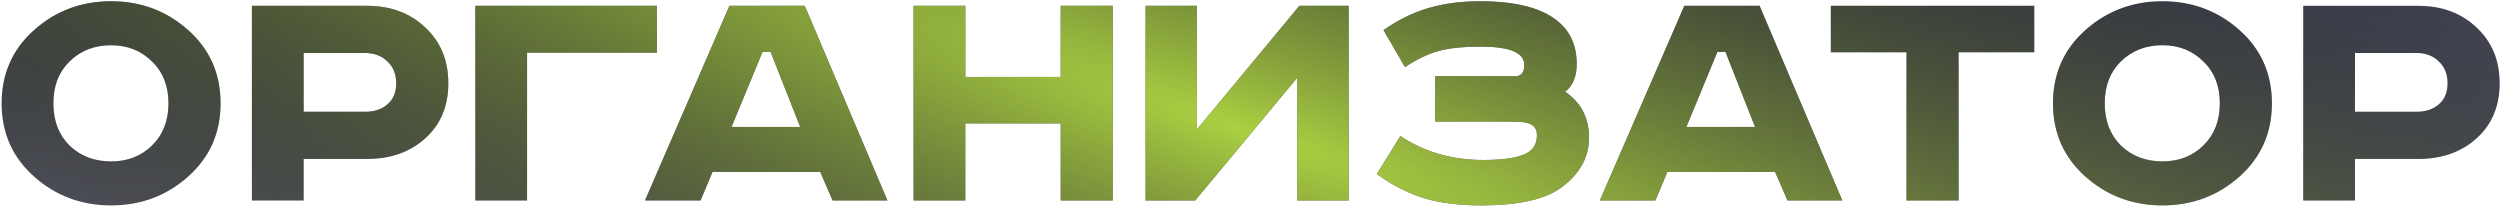<?xml version="1.0" encoding="UTF-8"?> <svg xmlns="http://www.w3.org/2000/svg" width="1297" height="107" viewBox="0 0 1297 107" fill="none"> <path d="M36.094 31.872C30.494 37.35 27.695 44.593 27.695 53.602C27.695 62.61 30.494 69.914 36.094 75.514C41.816 80.992 48.998 83.731 57.642 83.731C66.163 83.731 73.224 80.992 78.823 75.514C84.545 69.914 87.406 62.61 87.406 53.602C87.406 44.593 84.545 37.35 78.823 31.872C73.224 26.272 66.163 23.472 57.642 23.472C48.998 23.472 41.816 26.272 36.094 31.872ZM97.632 15.62C108.831 25.602 114.431 38.263 114.431 53.602C114.431 68.94 108.831 81.601 97.632 91.583C86.432 101.565 73.102 106.556 57.642 106.556C42.181 106.556 28.851 101.565 17.651 91.583C6.452 81.601 0.852 68.94 0.852 53.602C0.852 38.263 6.452 25.602 17.651 15.62C28.851 5.638 42.181 0.647 57.642 0.647C73.102 0.647 86.432 5.638 97.632 15.62ZM130.688 3.02H190.4C202.695 3.02 212.799 6.794 220.712 14.342C228.625 21.768 232.581 31.385 232.581 43.193C232.581 55.002 228.625 64.497 220.712 71.679C212.799 78.862 202.695 82.453 190.4 82.453H157.531V104H130.688V3.02ZM157.531 27.489V57.984H189.304C194.174 57.984 198.069 56.706 200.991 54.149C204.034 51.593 205.556 47.941 205.556 43.193C205.556 38.446 204.034 34.672 200.991 31.872C198.069 28.95 194.174 27.489 189.304 27.489H157.531ZM246.599 3.02H340.822V27.307H273.441V104H246.599V3.02ZM395.594 26.942L379.525 65.836H415.133L399.794 26.942H395.594ZM378.43 3.02H417.507L460.418 104H431.932L425.541 89.209H369.665L363.456 104H334.605L378.43 3.02ZM473.961 3.02H500.804V39.906H550.289V3.02H577.314V104H550.289V64.01H500.804V104H473.961V3.02ZM594.329 3.02H620.989V67.114L674.127 3.02H699.691V104H673.031V40.272L620.076 104H594.329V3.02ZM744.593 39.541H786.044C789.209 39.541 790.792 37.593 790.792 33.698C790.792 27.367 783.305 24.202 768.332 24.202C759.201 24.202 751.958 24.933 746.602 26.394C741.367 27.733 735.463 30.533 728.889 34.793L717.751 15.62C725.663 10.142 733.515 6.307 741.306 4.116C749.219 1.803 758.045 0.647 767.784 0.647C786.166 0.647 799.496 3.994 807.774 10.69C814.591 16.046 818 23.533 818 33.15C818 39.724 815.991 44.532 811.974 47.576C820.252 53.175 824.391 61.149 824.391 71.497C824.391 81.479 819.704 90 810.33 97.061C801.931 103.391 787.992 106.556 768.514 106.556C757.071 106.556 747.271 105.339 739.115 102.904C730.959 100.47 722.681 96.27 714.281 90.305L726.516 70.584C738.933 78.862 753.297 83.001 769.61 83.001C778.862 83.001 785.801 82.088 790.427 80.262C795.053 78.436 797.366 75.088 797.366 70.218C797.366 67.662 796.453 65.836 794.626 64.74C792.922 63.645 789.879 63.097 785.496 63.097H744.593V39.541ZM890.977 26.942L874.908 65.836H910.515L895.177 26.942H890.977ZM873.812 3.02H912.889L955.801 104H927.315L920.924 89.209H865.047L858.839 104H829.987L873.812 3.02ZM949.833 3.02H1055.38V27.124H1016.12V104H989.093V27.124H949.833V3.02ZM1100.33 31.872C1094.73 37.35 1091.93 44.593 1091.93 53.602C1091.93 62.61 1094.73 69.914 1100.33 75.514C1106.05 80.992 1113.23 83.731 1121.88 83.731C1130.4 83.731 1137.46 80.992 1143.06 75.514C1148.78 69.914 1151.64 62.61 1151.64 53.602C1151.64 44.593 1148.78 37.35 1143.06 31.872C1137.46 26.272 1130.4 23.472 1121.88 23.472C1113.23 23.472 1106.05 26.272 1100.33 31.872ZM1161.87 15.62C1173.07 25.602 1178.67 38.263 1178.67 53.602C1178.67 68.94 1173.07 81.601 1161.87 91.583C1150.67 101.565 1137.34 106.556 1121.88 106.556C1106.42 106.556 1093.09 101.565 1081.89 91.583C1070.69 81.601 1065.09 68.94 1065.09 53.602C1065.09 38.263 1070.69 25.602 1081.89 15.62C1093.09 5.638 1106.42 0.647 1121.88 0.647C1137.34 0.647 1150.67 5.638 1161.87 15.62ZM1194.92 3.02H1254.63C1266.93 3.02 1277.03 6.794 1284.95 14.342C1292.86 21.768 1296.82 31.385 1296.82 43.193C1296.82 55.002 1292.86 64.497 1284.95 71.679C1277.03 78.862 1266.93 82.453 1254.63 82.453H1221.77V104H1194.92V3.02ZM1221.77 27.489V57.984H1253.54C1258.41 57.984 1262.3 56.706 1265.22 54.149C1268.27 51.593 1269.79 47.941 1269.79 43.193C1269.79 38.446 1268.27 34.672 1265.22 31.872C1262.3 28.95 1258.41 27.489 1253.54 27.489H1221.77Z" fill="url(#paint0_linear_167_710)"></path> <path d="M36.094 31.872C30.494 37.35 27.695 44.593 27.695 53.602C27.695 62.61 30.494 69.914 36.094 75.514C41.816 80.992 48.998 83.731 57.642 83.731C66.163 83.731 73.224 80.992 78.823 75.514C84.545 69.914 87.406 62.61 87.406 53.602C87.406 44.593 84.545 37.35 78.823 31.872C73.224 26.272 66.163 23.472 57.642 23.472C48.998 23.472 41.816 26.272 36.094 31.872ZM97.632 15.62C108.831 25.602 114.431 38.263 114.431 53.602C114.431 68.94 108.831 81.601 97.632 91.583C86.432 101.565 73.102 106.556 57.642 106.556C42.181 106.556 28.851 101.565 17.651 91.583C6.452 81.601 0.852 68.94 0.852 53.602C0.852 38.263 6.452 25.602 17.651 15.62C28.851 5.638 42.181 0.647 57.642 0.647C73.102 0.647 86.432 5.638 97.632 15.62ZM130.688 3.02H190.4C202.695 3.02 212.799 6.794 220.712 14.342C228.625 21.768 232.581 31.385 232.581 43.193C232.581 55.002 228.625 64.497 220.712 71.679C212.799 78.862 202.695 82.453 190.4 82.453H157.531V104H130.688V3.02ZM157.531 27.489V57.984H189.304C194.174 57.984 198.069 56.706 200.991 54.149C204.034 51.593 205.556 47.941 205.556 43.193C205.556 38.446 204.034 34.672 200.991 31.872C198.069 28.95 194.174 27.489 189.304 27.489H157.531ZM246.599 3.02H340.822V27.307H273.441V104H246.599V3.02ZM395.594 26.942L379.525 65.836H415.133L399.794 26.942H395.594ZM378.43 3.02H417.507L460.418 104H431.932L425.541 89.209H369.665L363.456 104H334.605L378.43 3.02ZM473.961 3.02H500.804V39.906H550.289V3.02H577.314V104H550.289V64.01H500.804V104H473.961V3.02ZM594.329 3.02H620.989V67.114L674.127 3.02H699.691V104H673.031V40.272L620.076 104H594.329V3.02ZM744.593 39.541H786.044C789.209 39.541 790.792 37.593 790.792 33.698C790.792 27.367 783.305 24.202 768.332 24.202C759.201 24.202 751.958 24.933 746.602 26.394C741.367 27.733 735.463 30.533 728.889 34.793L717.751 15.62C725.663 10.142 733.515 6.307 741.306 4.116C749.219 1.803 758.045 0.647 767.784 0.647C786.166 0.647 799.496 3.994 807.774 10.69C814.591 16.046 818 23.533 818 33.15C818 39.724 815.991 44.532 811.974 47.576C820.252 53.175 824.391 61.149 824.391 71.497C824.391 81.479 819.704 90 810.33 97.061C801.931 103.391 787.992 106.556 768.514 106.556C757.071 106.556 747.271 105.339 739.115 102.904C730.959 100.47 722.681 96.27 714.281 90.305L726.516 70.584C738.933 78.862 753.297 83.001 769.61 83.001C778.862 83.001 785.801 82.088 790.427 80.262C795.053 78.436 797.366 75.088 797.366 70.218C797.366 67.662 796.453 65.836 794.626 64.74C792.922 63.645 789.879 63.097 785.496 63.097H744.593V39.541ZM890.977 26.942L874.908 65.836H910.515L895.177 26.942H890.977ZM873.812 3.02H912.889L955.801 104H927.315L920.924 89.209H865.047L858.839 104H829.987L873.812 3.02ZM949.833 3.02H1055.38V27.124H1016.12V104H989.093V27.124H949.833V3.02ZM1100.33 31.872C1094.73 37.35 1091.93 44.593 1091.93 53.602C1091.93 62.61 1094.73 69.914 1100.33 75.514C1106.05 80.992 1113.23 83.731 1121.88 83.731C1130.4 83.731 1137.46 80.992 1143.06 75.514C1148.78 69.914 1151.64 62.61 1151.64 53.602C1151.64 44.593 1148.78 37.35 1143.06 31.872C1137.46 26.272 1130.4 23.472 1121.88 23.472C1113.23 23.472 1106.05 26.272 1100.33 31.872ZM1161.87 15.62C1173.07 25.602 1178.67 38.263 1178.67 53.602C1178.67 68.94 1173.07 81.601 1161.87 91.583C1150.67 101.565 1137.34 106.556 1121.88 106.556C1106.42 106.556 1093.09 101.565 1081.89 91.583C1070.69 81.601 1065.09 68.94 1065.09 53.602C1065.09 38.263 1070.69 25.602 1081.89 15.62C1093.09 5.638 1106.42 0.647 1121.88 0.647C1137.34 0.647 1150.67 5.638 1161.87 15.62ZM1194.92 3.02H1254.63C1266.93 3.02 1277.03 6.794 1284.95 14.342C1292.86 21.768 1296.82 31.385 1296.82 43.193C1296.82 55.002 1292.86 64.497 1284.95 71.679C1277.03 78.862 1266.93 82.453 1254.63 82.453H1221.77V104H1194.92V3.02ZM1221.77 27.489V57.984H1253.54C1258.41 57.984 1262.3 56.706 1265.22 54.149C1268.27 51.593 1269.79 47.941 1269.79 43.193C1269.79 38.446 1268.27 34.672 1265.22 31.872C1262.3 28.95 1258.41 27.489 1253.54 27.489H1221.77Z" fill="url(#paint1_radial_167_710)"></path> <defs> <linearGradient id="paint0_linear_167_710" x1="458.295" y1="-33" x2="458.295" y2="771.048" gradientUnits="userSpaceOnUse"> <stop stop-color="#383A49"></stop> <stop offset="1" stop-opacity="0"></stop> </linearGradient> <radialGradient id="paint1_radial_167_710" cx="0" cy="0" r="1" gradientUnits="userSpaceOnUse" gradientTransform="translate(648 68.5) rotate(108.027) scale(510.563 3294.76)"> <stop stop-color="#ABD041"></stop> <stop offset="0.532" stop-opacity="0"></stop> </radialGradient> </defs> </svg> 